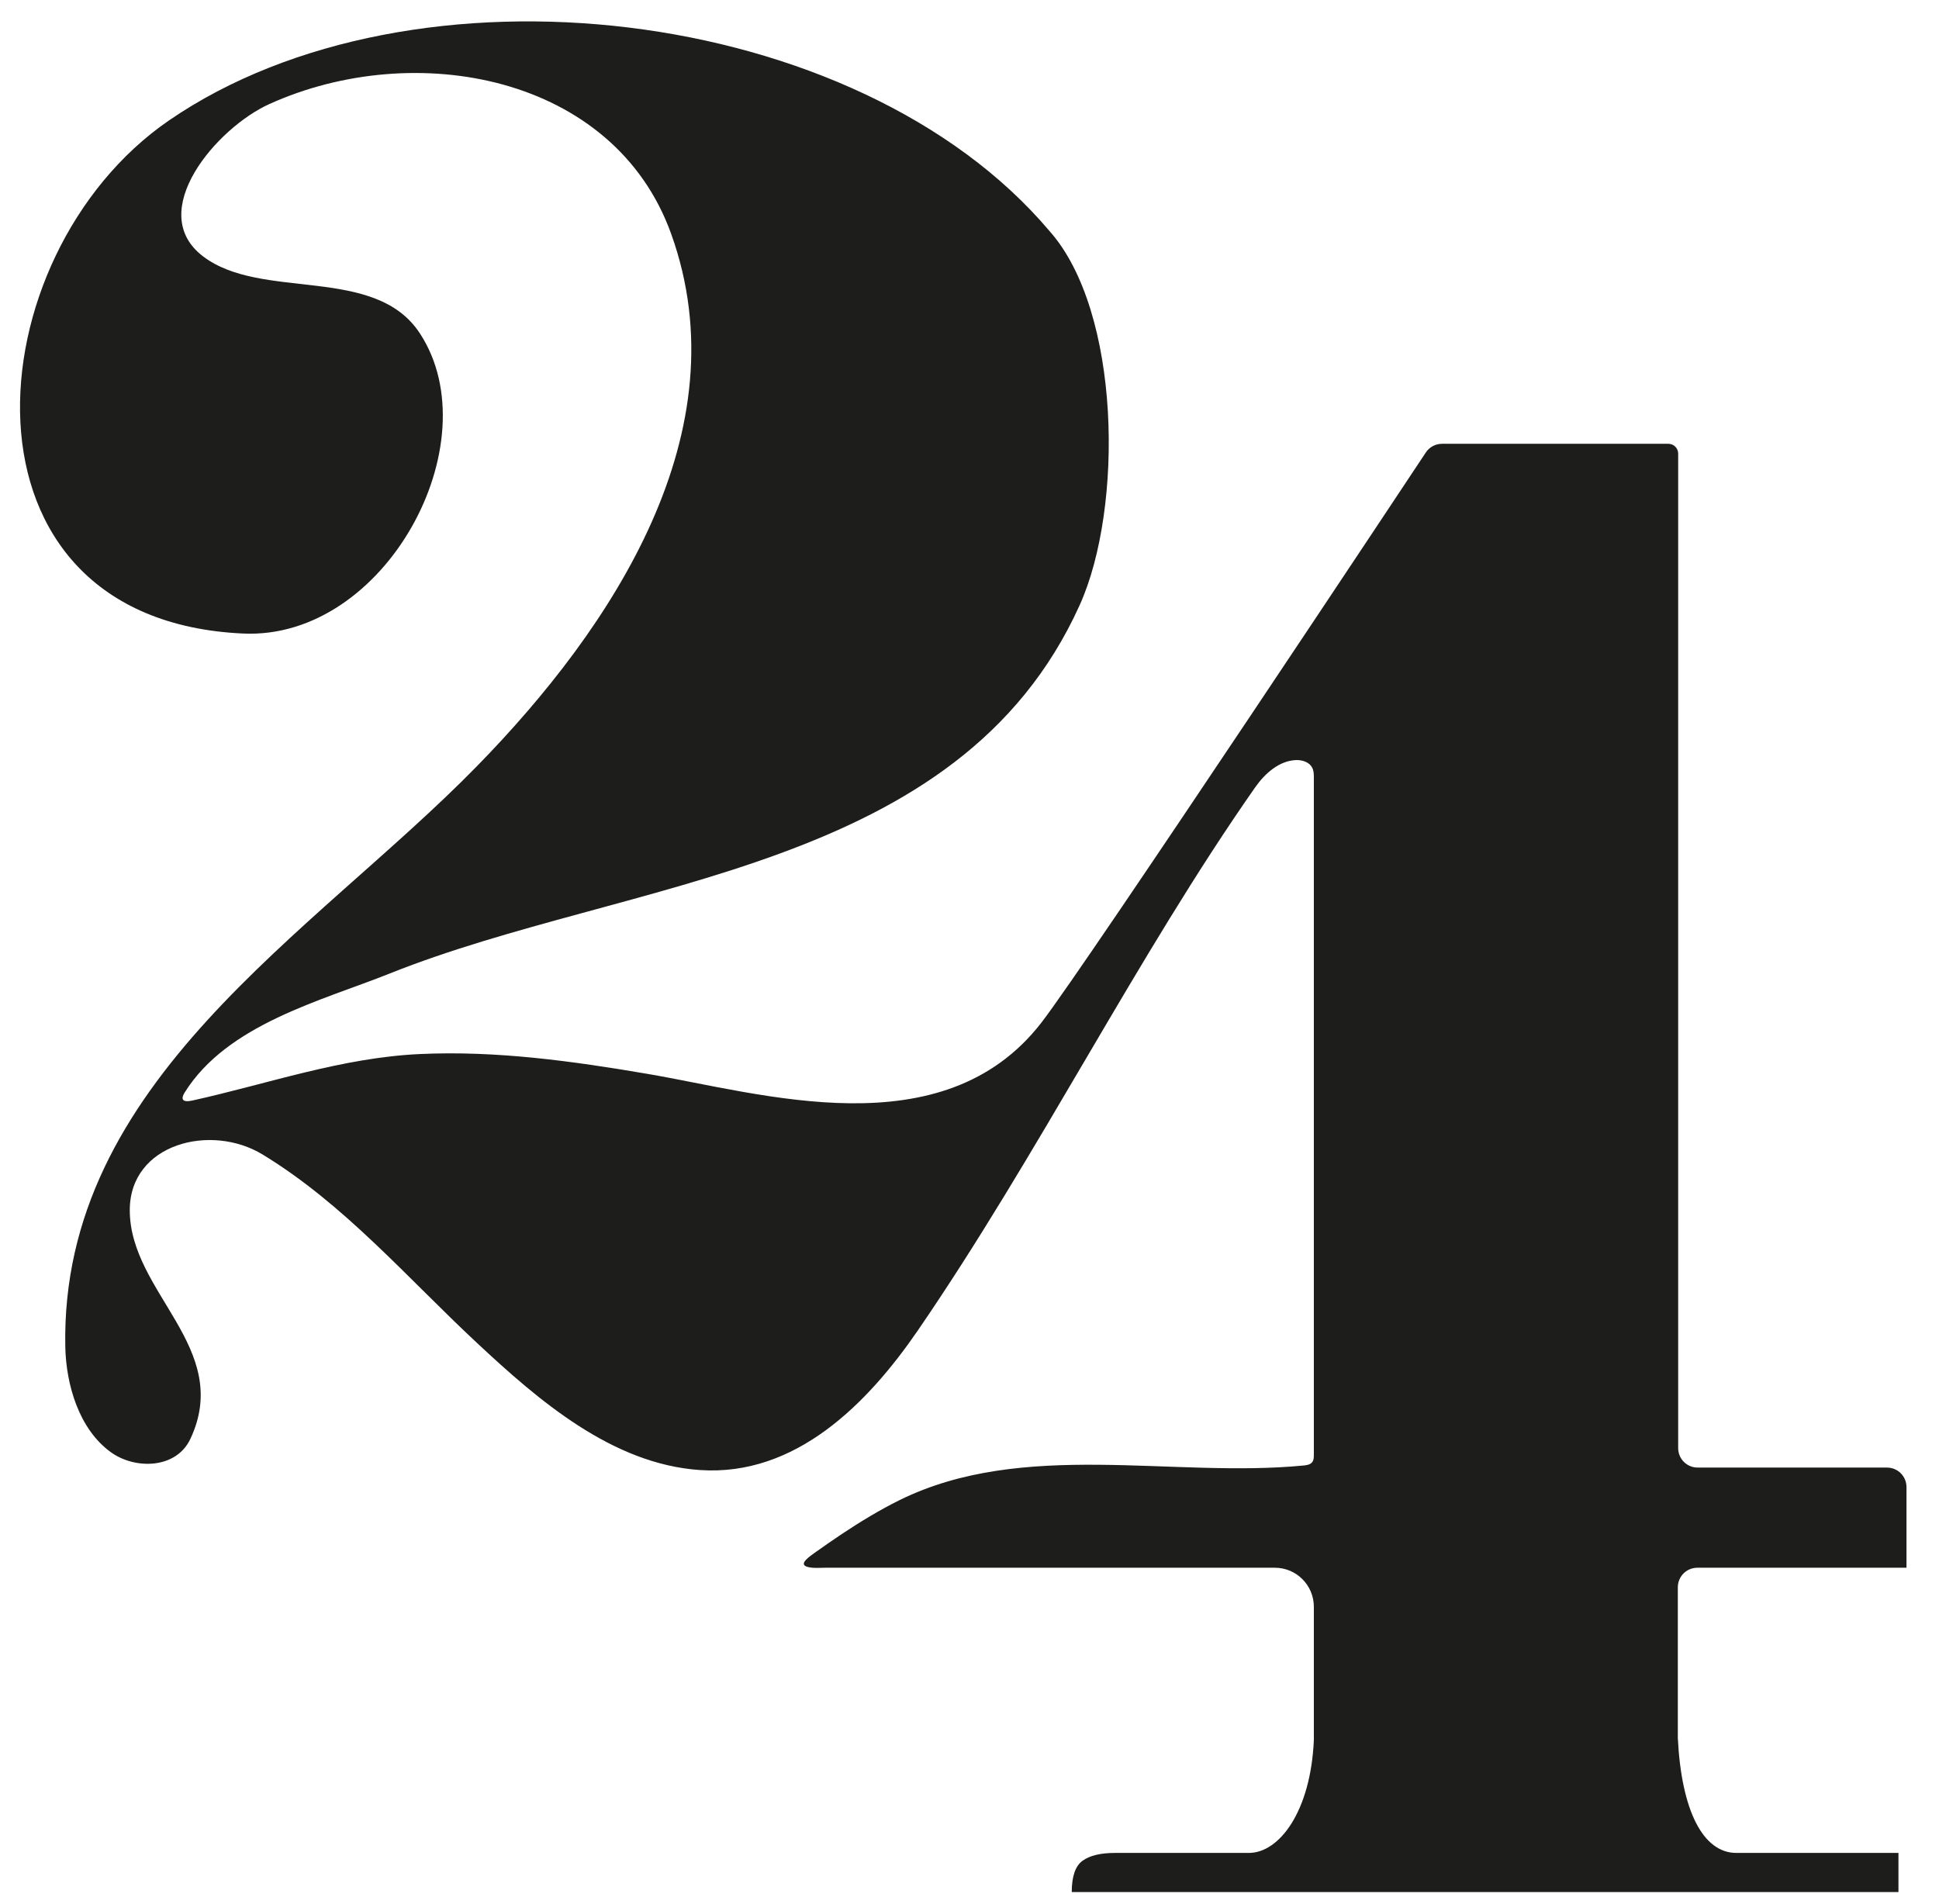<svg width="56" height="55" viewBox="0 0 56 55" fill="none" xmlns="http://www.w3.org/2000/svg">
<path d="M49.03 45.28H55.061V42.951C55.061 42.639 54.81 42.387 54.498 42.387H49.03C48.718 42.387 48.467 42.136 48.467 41.824V13.101C48.467 12.945 48.34 12.818 48.184 12.818H41.647C41.459 12.818 41.281 12.913 41.179 13.069C41.179 13.069 31.357 27.887 30.071 29.543C27.226 33.209 22.007 31.579 18.7 31.016C16.536 30.647 14.333 30.341 12.131 30.443C9.862 30.548 7.755 31.299 5.556 31.786C5.266 31.85 5.215 31.745 5.33 31.56C6.561 29.581 9.283 28.906 11.256 28.117C18.159 25.357 27.691 25.208 31.182 17.477C32.452 14.667 32.376 8.989 30.307 6.669C24.763 0.113 11.943 -1.373 4.878 3.48C-0.778 7.366 -1.618 17.907 7.023 18.298C11.132 18.486 14.187 12.793 12.131 9.635C10.832 7.637 7.567 8.7 5.864 7.404C4.178 6.122 6.256 3.69 7.784 3.003C11.975 1.109 17.732 2.159 19.384 6.755C21.434 12.461 17.71 18.107 13.767 22.137C9.022 26.987 1.733 31.239 1.886 38.903C1.909 39.981 2.275 41.283 3.213 41.951C3.907 42.445 5.091 42.429 5.499 41.557C6.73 38.931 3.748 37.343 3.748 34.953C3.748 33.027 6.094 32.435 7.586 33.346C9.954 34.787 11.771 36.92 13.78 38.791C15.536 40.43 17.672 42.286 20.212 42.458C22.98 42.648 25.056 40.541 26.507 38.428C29.992 33.346 32.824 27.636 36.252 22.738C36.535 22.334 36.955 21.962 37.449 21.952C37.624 21.952 37.818 22.016 37.897 22.172C37.945 22.264 37.945 22.369 37.945 22.471V42.009C37.945 42.088 37.945 42.177 37.891 42.238C37.834 42.305 37.738 42.317 37.652 42.327C33.846 42.696 29.549 41.569 25.982 43.326C25.402 43.613 24.849 43.95 24.311 44.307C24.04 44.488 23.776 44.673 23.512 44.86C23.276 45.029 23.006 45.239 23.464 45.28C23.585 45.29 23.709 45.28 23.83 45.28H36.819C37.442 45.28 37.945 45.786 37.945 46.407V50.261C37.853 52.324 36.946 53.517 36.067 53.517H32.197C31.784 53.517 31.472 53.593 31.265 53.743C31.058 53.892 30.953 54.195 30.953 54.647H54.829V53.517H50.147C49.183 53.517 48.562 52.292 48.457 50.204V45.844C48.457 45.532 48.709 45.28 49.02 45.28H49.03Z" fill="#1D1D1B"/>
</svg>
